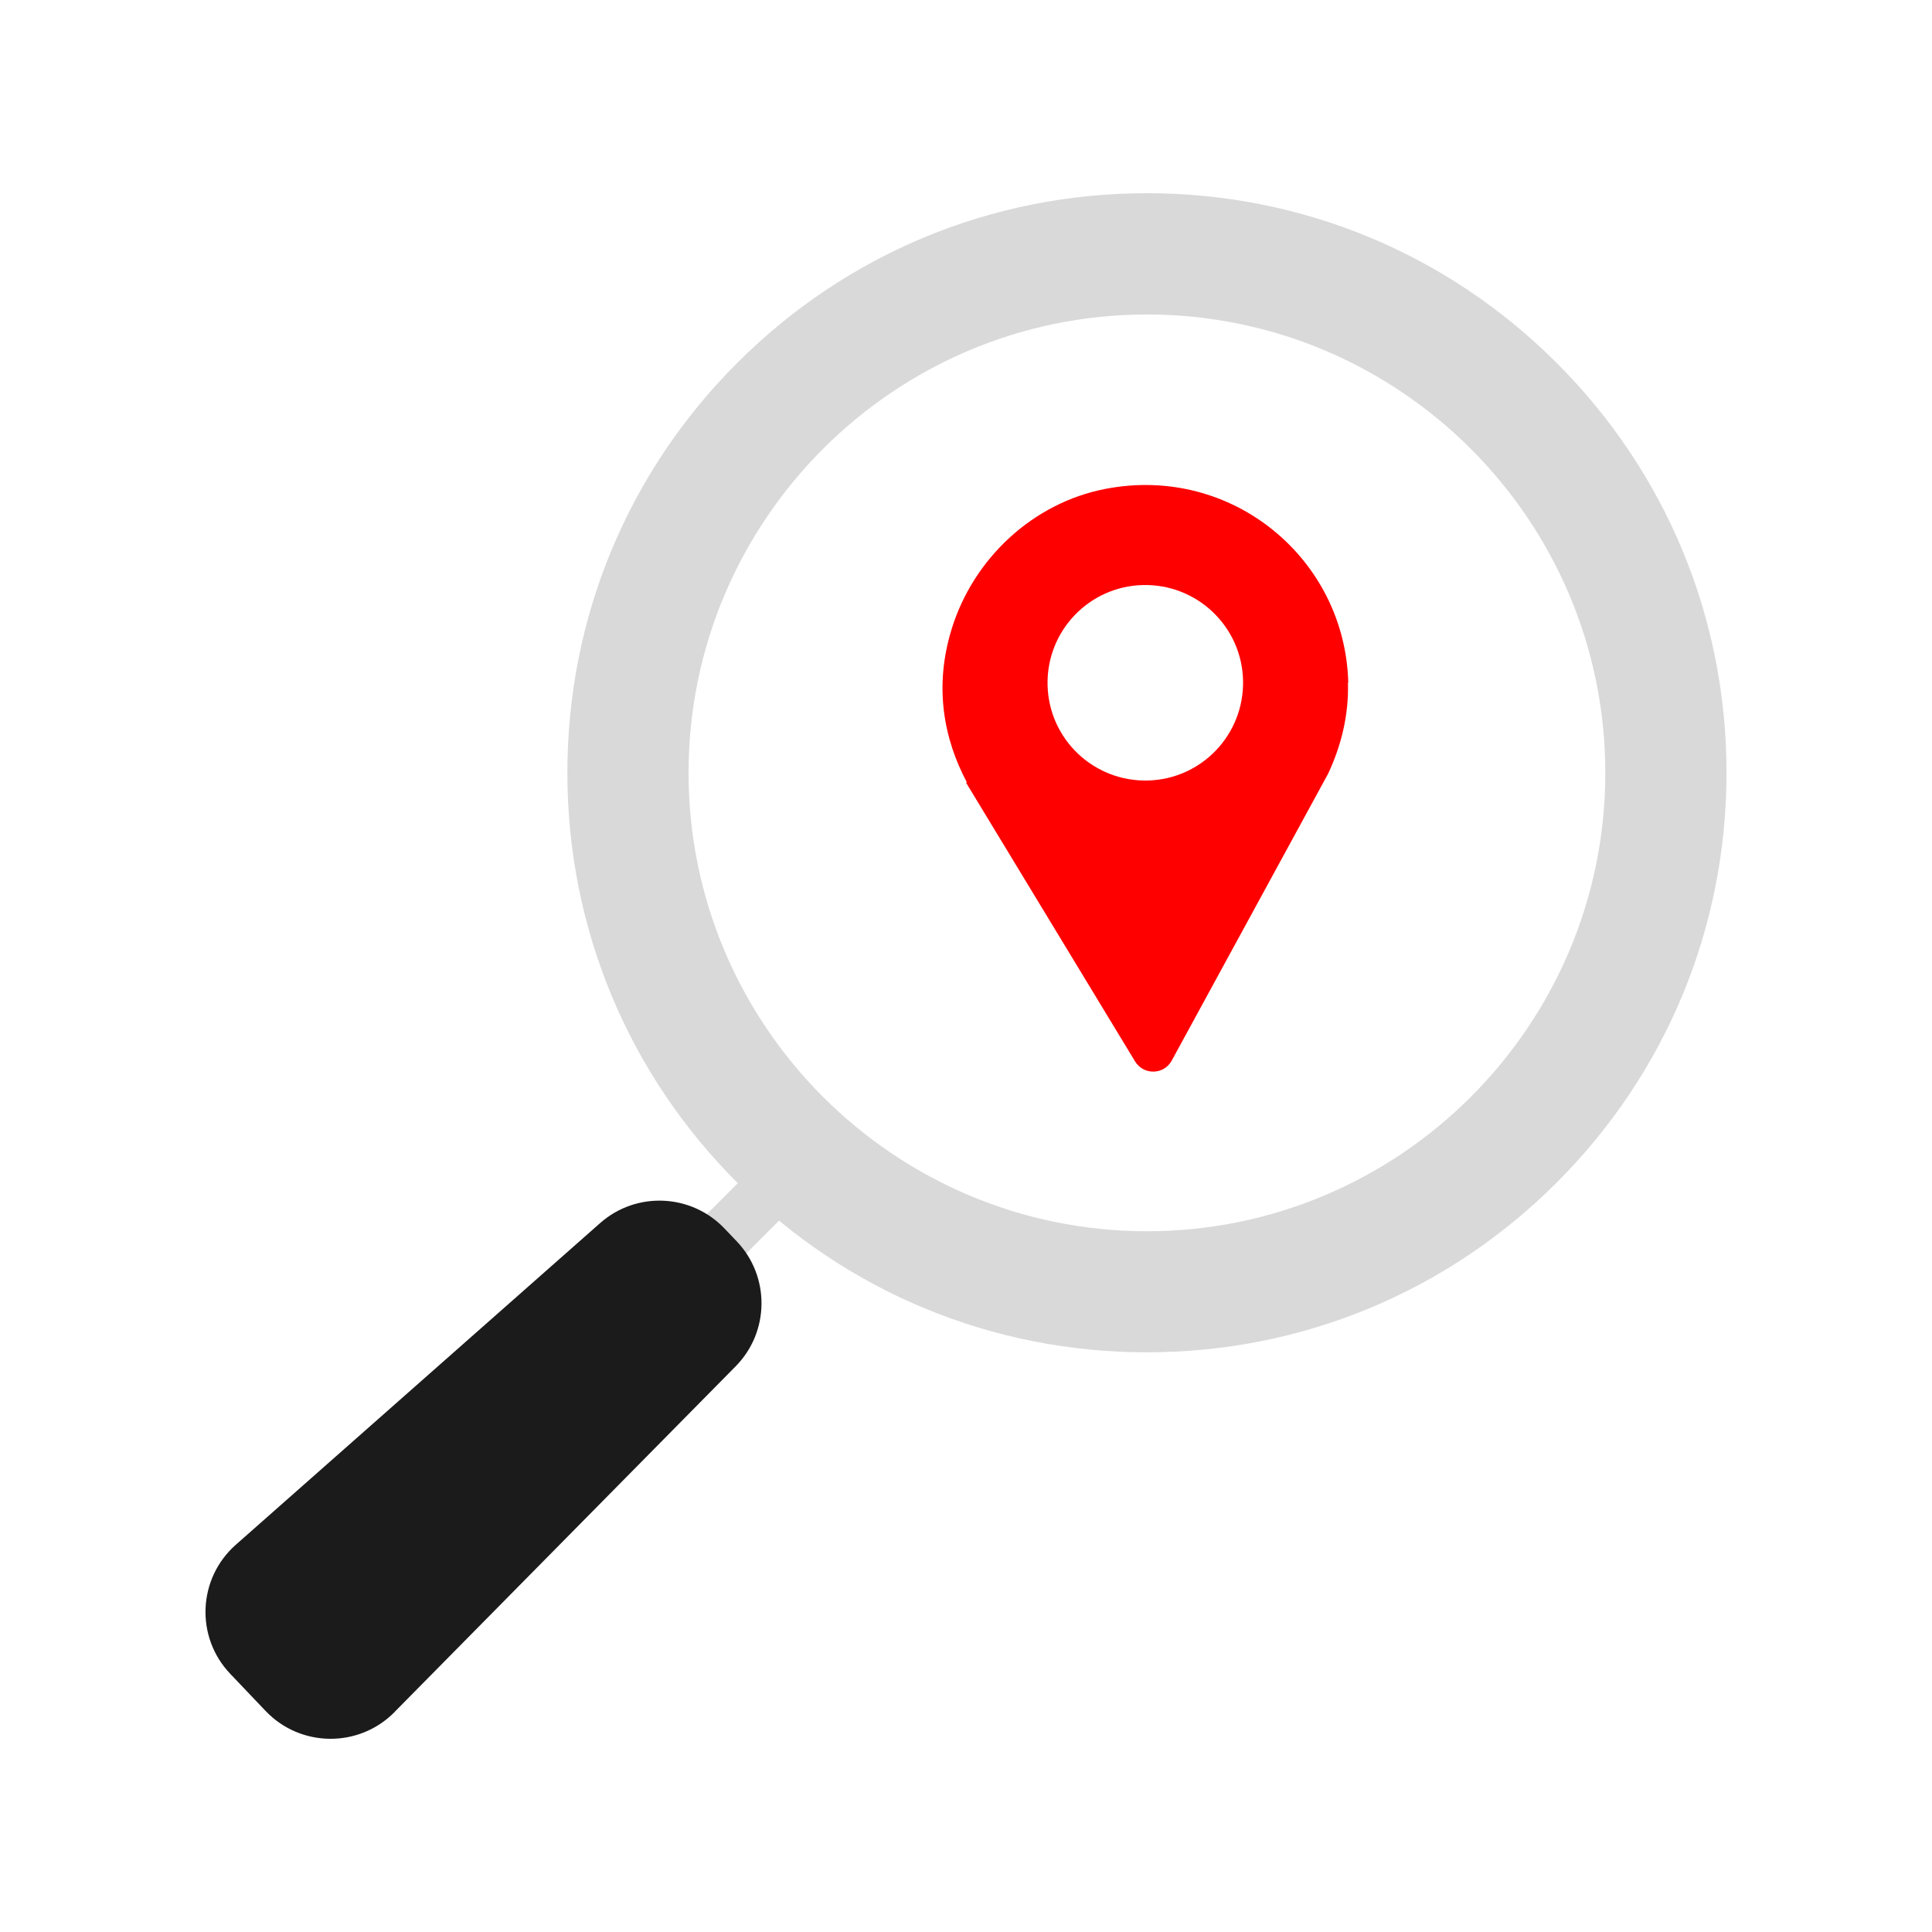 <svg width="100" height="100" viewBox="0 0 100 100" fill="none" xmlns="http://www.w3.org/2000/svg">
<path d="M69.786 35.338C69.627 28.947 63.795 24.04 57.225 25.303C53.462 26.026 50.377 28.911 49.253 32.571C48.34 35.543 48.843 38.238 50.049 40.502H49.998L58.75 54.937C59.191 55.66 60.243 55.64 60.649 54.895L68.749 40.035C69.416 38.603 69.817 37.022 69.77 35.333H69.781L69.786 35.338ZM59.407 40.399C56.609 40.466 54.289 38.259 54.222 35.466C54.155 32.669 56.363 30.349 59.155 30.282C61.953 30.215 64.273 32.422 64.34 35.215C64.406 38.012 62.199 40.333 59.407 40.399Z" fill="#FF0000"/>
<path d="M80.576 18.788C74.909 13.121 67.378 10 59.365 10C51.352 10 43.822 13.121 38.155 18.788C32.488 24.455 29.367 31.985 29.367 39.998C29.367 48.011 32.488 55.541 38.155 61.209C43.822 66.876 51.352 69.996 59.365 69.996C67.378 69.996 74.909 66.876 80.576 61.209C86.243 55.541 89.364 48.011 89.364 39.998C89.364 31.985 86.243 24.455 80.576 18.788ZM59.365 63.729C46.281 63.729 35.64 53.083 35.64 40.003C35.64 26.924 46.286 16.278 59.365 16.278C72.445 16.278 83.091 26.924 83.091 40.003C83.091 53.083 72.445 63.729 59.365 63.729Z" fill="#D9D9D9"/>
<path d="M40.434 58.995L35.345 64.084L37.382 66.12L42.47 61.031L40.434 58.995Z" fill="#D9D9D9"/>
<path d="M20.415 88.619L38.078 70.72C39.839 68.934 39.864 66.069 38.135 64.252L37.498 63.585C35.773 61.778 32.93 61.655 31.061 63.308L12.207 79.955C10.231 81.7 10.102 84.734 11.919 86.638L13.747 88.558C15.554 90.457 18.577 90.483 20.42 88.619H20.415Z" fill="#1B1B1B"/>
</svg>
